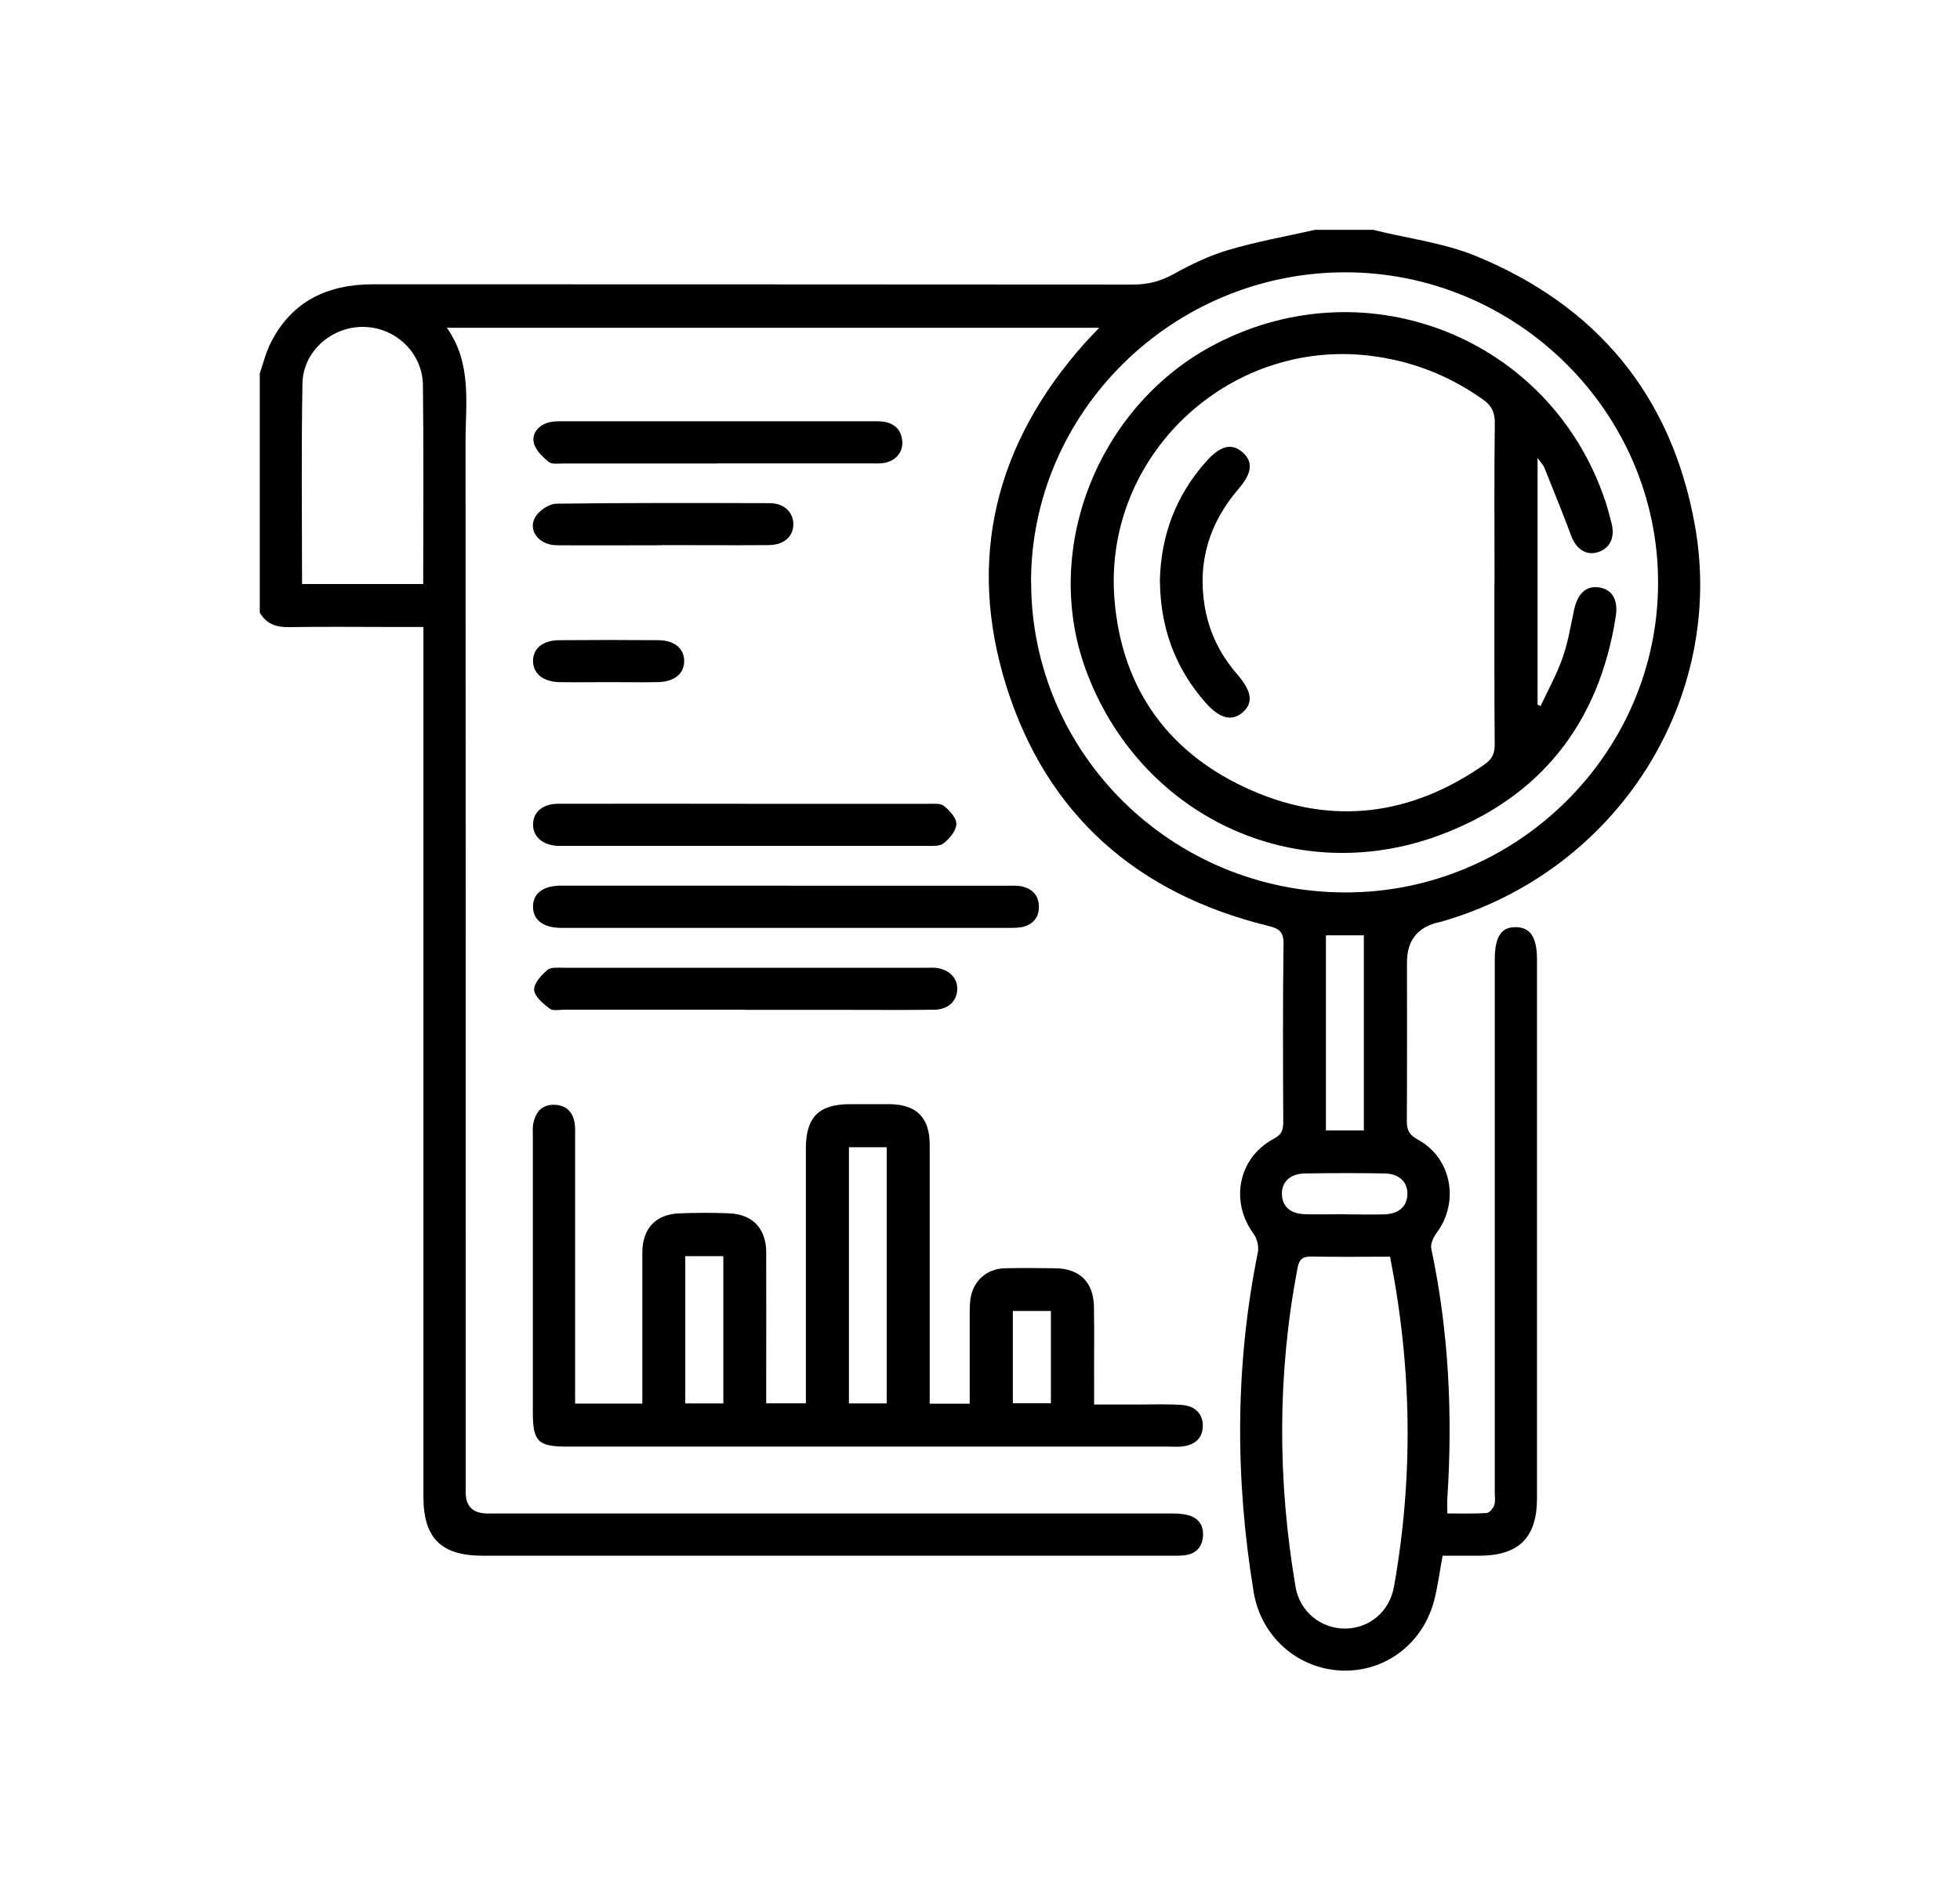 <svg xmlns="http://www.w3.org/2000/svg" id="Layer_22" data-name="Layer 22" viewBox="0 0 512 496.62"><path d="m358.94,60.11c8.85,2.18,18.16,3.34,26.52,6.74,31.69,13,51.22,36.5,57.29,70.4,8.08,45.1-19.92,90.28-66.32,103.56-.35.11-.7.18-1.09.25-5.2,1.36-7.8,4.8-7.8,10.33,0,13.84.04,27.68-.04,41.52,0,2.35.63,3.58,2.81,4.78,8.85,4.74,11.03,16.26,4.99,24.38-.84,1.12-1.69,2.92-1.41,4.15,4.57,21.6,5.62,43.42,4.18,65.41-.07,1.09,0,2.18,0,3.76,3.48,0,6.89.11,10.26-.11.74-.04,1.69-1.19,2-2.04.35-.98.14-2.18.14-3.27v-139.28c0-6.01,1.72-8.57,5.62-8.47,3.72.11,5.41,2.7,5.41,8.43v140.76c0,10.33-4.74,15-15.07,15.03h-9.59c-.74,4.04-1.23,7.8-2.14,11.45-2.88,11.45-12.79,18.97-24.17,18.55-11.52-.42-21.11-8.85-23.04-20.51-4.88-29.65-4.88-59.23,1.09-88.73.32-1.51-.21-3.65-1.12-4.88-6.25-8.47-3.97-19.95,5.34-24.84,2-1.05,2.42-2.28,2.42-4.29-.07-15.56-.14-31.12.07-46.69.04-3.34-1.44-3.97-4.11-4.64-34.18-8.4-57.79-29.05-68.32-62.67-10.4-33.27-2.78-63.3,20.34-89.37,1.12-1.26,2.32-2.46,3.93-4.18H116.73c6.67,9.41,4.85,19.92,4.88,30.03.07,91.4.04,182.81.04,274.18,0,3.7,1.9,5.55,5.69,5.55h178.24c1.58,0,3.2,0,4.71.42,2.88.74,4.25,2.81,3.93,5.76-.28,2.81-2,4.39-4.78,4.74-1.19.14-2.46.11-3.65.11H126.07c-10.85,0-15.46-4.6-15.46-15.39v-227.24h-8.22c-8.96,0-17.88-.11-26.84.04-3.37.07-5.97-.81-7.69-3.79v-62.49c.91-2.63,1.55-5.41,2.81-7.9,5.55-11.07,15-15.42,27.01-15.39,66.11.04,132.22,0,198.33.07,3.79,0,7.03-.81,10.36-2.63,4.57-2.53,9.38-4.88,14.37-6.36,7.45-2.21,15.14-3.58,22.76-5.3h15.42v.07Zm-89.58,92.14c.11,44.58,36.67,80.72,81.78,80.9,45,.21,82.06-36.43,81.99-81.04-.04-44.61-37.17-81.18-82.13-80.97-45,.25-81.78,36.74-81.67,81.11h.04Zm93.76,176.06c-7.03,0-13.77.11-20.44-.04-2.39-.04-3.3.63-3.76,3.13-5.27,27.72-5.2,55.43-.49,83.18,1.09,6.43,6.57,10.89,12.89,10.89s11.66-4.39,12.82-10.92c5.09-28.63,4.71-57.19-1.02-86.2v-.04ZM78.93,152.57h31.62c0-17.46.14-34.71-.07-51.92-.11-8.57-7.24-15.21-15.7-15.25-8.26,0-15.63,6.43-15.77,14.79-.32,17.35-.11,34.71-.11,52.34l.04.04Zm277.34,142.76v-50.97h-9.91v50.97h9.91Zm-5.2,21.92c3.55,0,7.1.11,10.61,0,3.72-.14,5.83-2.04,5.97-5.13.14-3.23-2.07-5.48-5.94-5.55-6.96-.14-13.91-.11-20.87,0-3.86.07-6.08,2.25-5.97,5.48.11,3.13,2.18,5.06,5.94,5.16,3.41.11,6.85,0,10.26,0v.04Z"></path><path d="m242.91,366.71h10.4v-21.74c0-1.83-.07-3.69.18-5.52.63-4.71,4.18-7.97,8.92-8.11,4.39-.11,8.82-.07,13.24,0,6.36.07,9.98,3.58,10.12,10.01.11,6.99,0,13.98.04,20.94v4.64h11.84c3.69,0,7.38-.14,11.03.11,3.62.25,5.62,2.46,5.52,5.59-.07,3.16-2.14,5.02-5.83,5.3-.98.07-1.97,0-2.95,0h-157.27c-7.62,0-8.96-1.33-8.96-8.99v-72.05c0-1.23-.11-2.49.18-3.65.67-2.99,2.46-4.78,5.69-4.6,3.02.18,4.64,2,5.06,4.88.18,1.19.11,2.46.11,3.65v69.52h17.56v-39.38c0-6.39,3.51-10.12,9.8-10.33,4.29-.14,8.57-.18,12.86,0,6.15.25,9.66,3.97,9.7,10.12.04,11.77,0,23.54,0,35.27v4.25h10.36v-66.53c0-8.22,3.34-11.59,11.49-11.63h10.29c7.13.07,10.57,3.48,10.57,10.57v67.62l.07.07Zm-21.15-66.99v66.92h9.87v-66.92s-9.87,0-9.87,0Zm-42.75,28.45v38.47h9.94v-38.47h-9.94Zm85.57,14.33v24.1h9.94v-24.1h-9.94Z"></path><path d="m205.67,231.39h57.68c1.23,0,2.49-.07,3.65.21,2.7.6,4.32,2.39,4.39,5.16s-1.44,4.67-4.11,5.37c-1.26.32-2.67.28-4,.28h-116.84c-4.6-.07-7.24-2.11-7.2-5.59,0-3.44,2.67-5.44,7.31-5.44h59.16-.04Z"></path><path d="m194.5,263.78h-47c-1.33,0-3.06.39-3.93-.28-1.69-1.3-3.93-3.16-4.04-4.88-.11-1.72,1.9-3.86,3.48-5.23.88-.77,2.81-.56,4.25-.56h94.71c.74,0,1.48-.04,2.21,0,3.65.28,6.04,2.63,5.87,5.76-.14,3.02-2.42,5.16-5.97,5.2-7.2.11-14.44.04-21.67.04h-27.89v-.04Z"></path><path d="m194.61,210h47.74c1.44,0,3.3-.21,4.25.56,1.48,1.19,3.27,3.16,3.23,4.74-.07,1.76-1.79,3.79-3.34,5.02-1.05.84-3.02.67-4.6.67h-96.18c-3.97-.21-6.5-2.39-6.46-5.59,0-3.23,2.53-5.41,6.53-5.41,16.26-.04,32.56,0,48.83,0Z"></path><path d="m187.3,121.09h-40.05c-1.33,0-3.09.28-3.93-.42-1.65-1.37-3.55-3.2-3.9-5.09-.49-2.56,1.41-4.6,4.11-5.27,1.16-.28,2.42-.25,3.65-.25h80.8c.84,0,1.72-.04,2.56.07,3.06.39,4.92,2.07,5.16,5.2.21,2.95-1.9,5.27-5.06,5.66-1.09.14-2.21.07-3.3.07h-40.05v.04Z"></path><path d="m172.93,142.45c-9.17,0-18.34.07-27.51,0-4.67-.04-7.66-3.93-5.55-7.45,1.02-1.65,3.55-3.37,5.44-3.41,18.58-.25,37.17-.18,55.75-.14,3.72,0,6.15,2.35,6.18,5.44.04,3.27-2.46,5.48-6.43,5.52-9.31.07-18.58,0-27.89,0v.04Z"></path><path d="m158.95,178.21c-4.29,0-8.57.07-12.86,0-4.29-.11-6.85-2.28-6.85-5.55s2.6-5.41,6.92-5.41c8.57-.07,17.14-.07,25.71,0,4.29,0,6.89,2.18,6.85,5.48,0,3.3-2.6,5.41-6.92,5.48-4.29.07-8.57,0-12.86,0Z"></path><path d="m401.65,119.58v64.5c.25.14.53.28.77.39,1.97-4.18,4.25-8.26,5.76-12.61,1.41-4,2.11-8.26,2.99-12.44.91-4.29,3.09-6.43,6.46-5.97s5.13,3.09,4.46,7.52c-4.32,27.96-19.74,47.49-46.12,57.26-38.11,14.09-78.48-5.27-92.39-43.42-11.56-31.76,3.51-69.27,34.18-85.05,39.66-20.41,87.19-1.3,101.49,40.85.7,2.07,1.26,4.22,1.79,6.36.84,3.62-.6,6.39-3.72,7.31-3.02.91-5.59-.84-6.92-4.39-2.21-5.94-4.6-11.8-6.96-17.67-.28-.74-.91-1.33-1.83-2.63h.04Zm-11.24,32.7c0-13.95-.11-27.93.07-41.87,0-2.81-.88-4.46-3.09-6.04-8.85-6.29-18.58-10.08-29.4-11.42-37.24-4.57-69.98,26.38-66.85,63.83,1.97,23.54,14.44,40.4,35.87,49.74,21.25,9.27,41.8,6.5,60.84-6.85,1.9-1.33,2.63-2.81,2.6-5.2-.11-14.09-.07-28.17-.07-42.22l.04.04Z"></path><path d="m302.98,152.11c.18-12.01,4.11-22.66,12.26-31.72,3.62-4.04,6.64-4.67,9.41-2.18,2.67,2.39,2.46,5.34-.95,9.31-7.76,8.96-10.96,19.22-8.99,30.95,1.12,6.67,4,12.51,8.43,17.63,4,4.64,4.32,7.66,1.3,10.15-2.78,2.28-5.94,1.41-9.63-2.81-7.83-8.92-11.63-19.39-11.8-31.33h-.04Z"></path></svg>